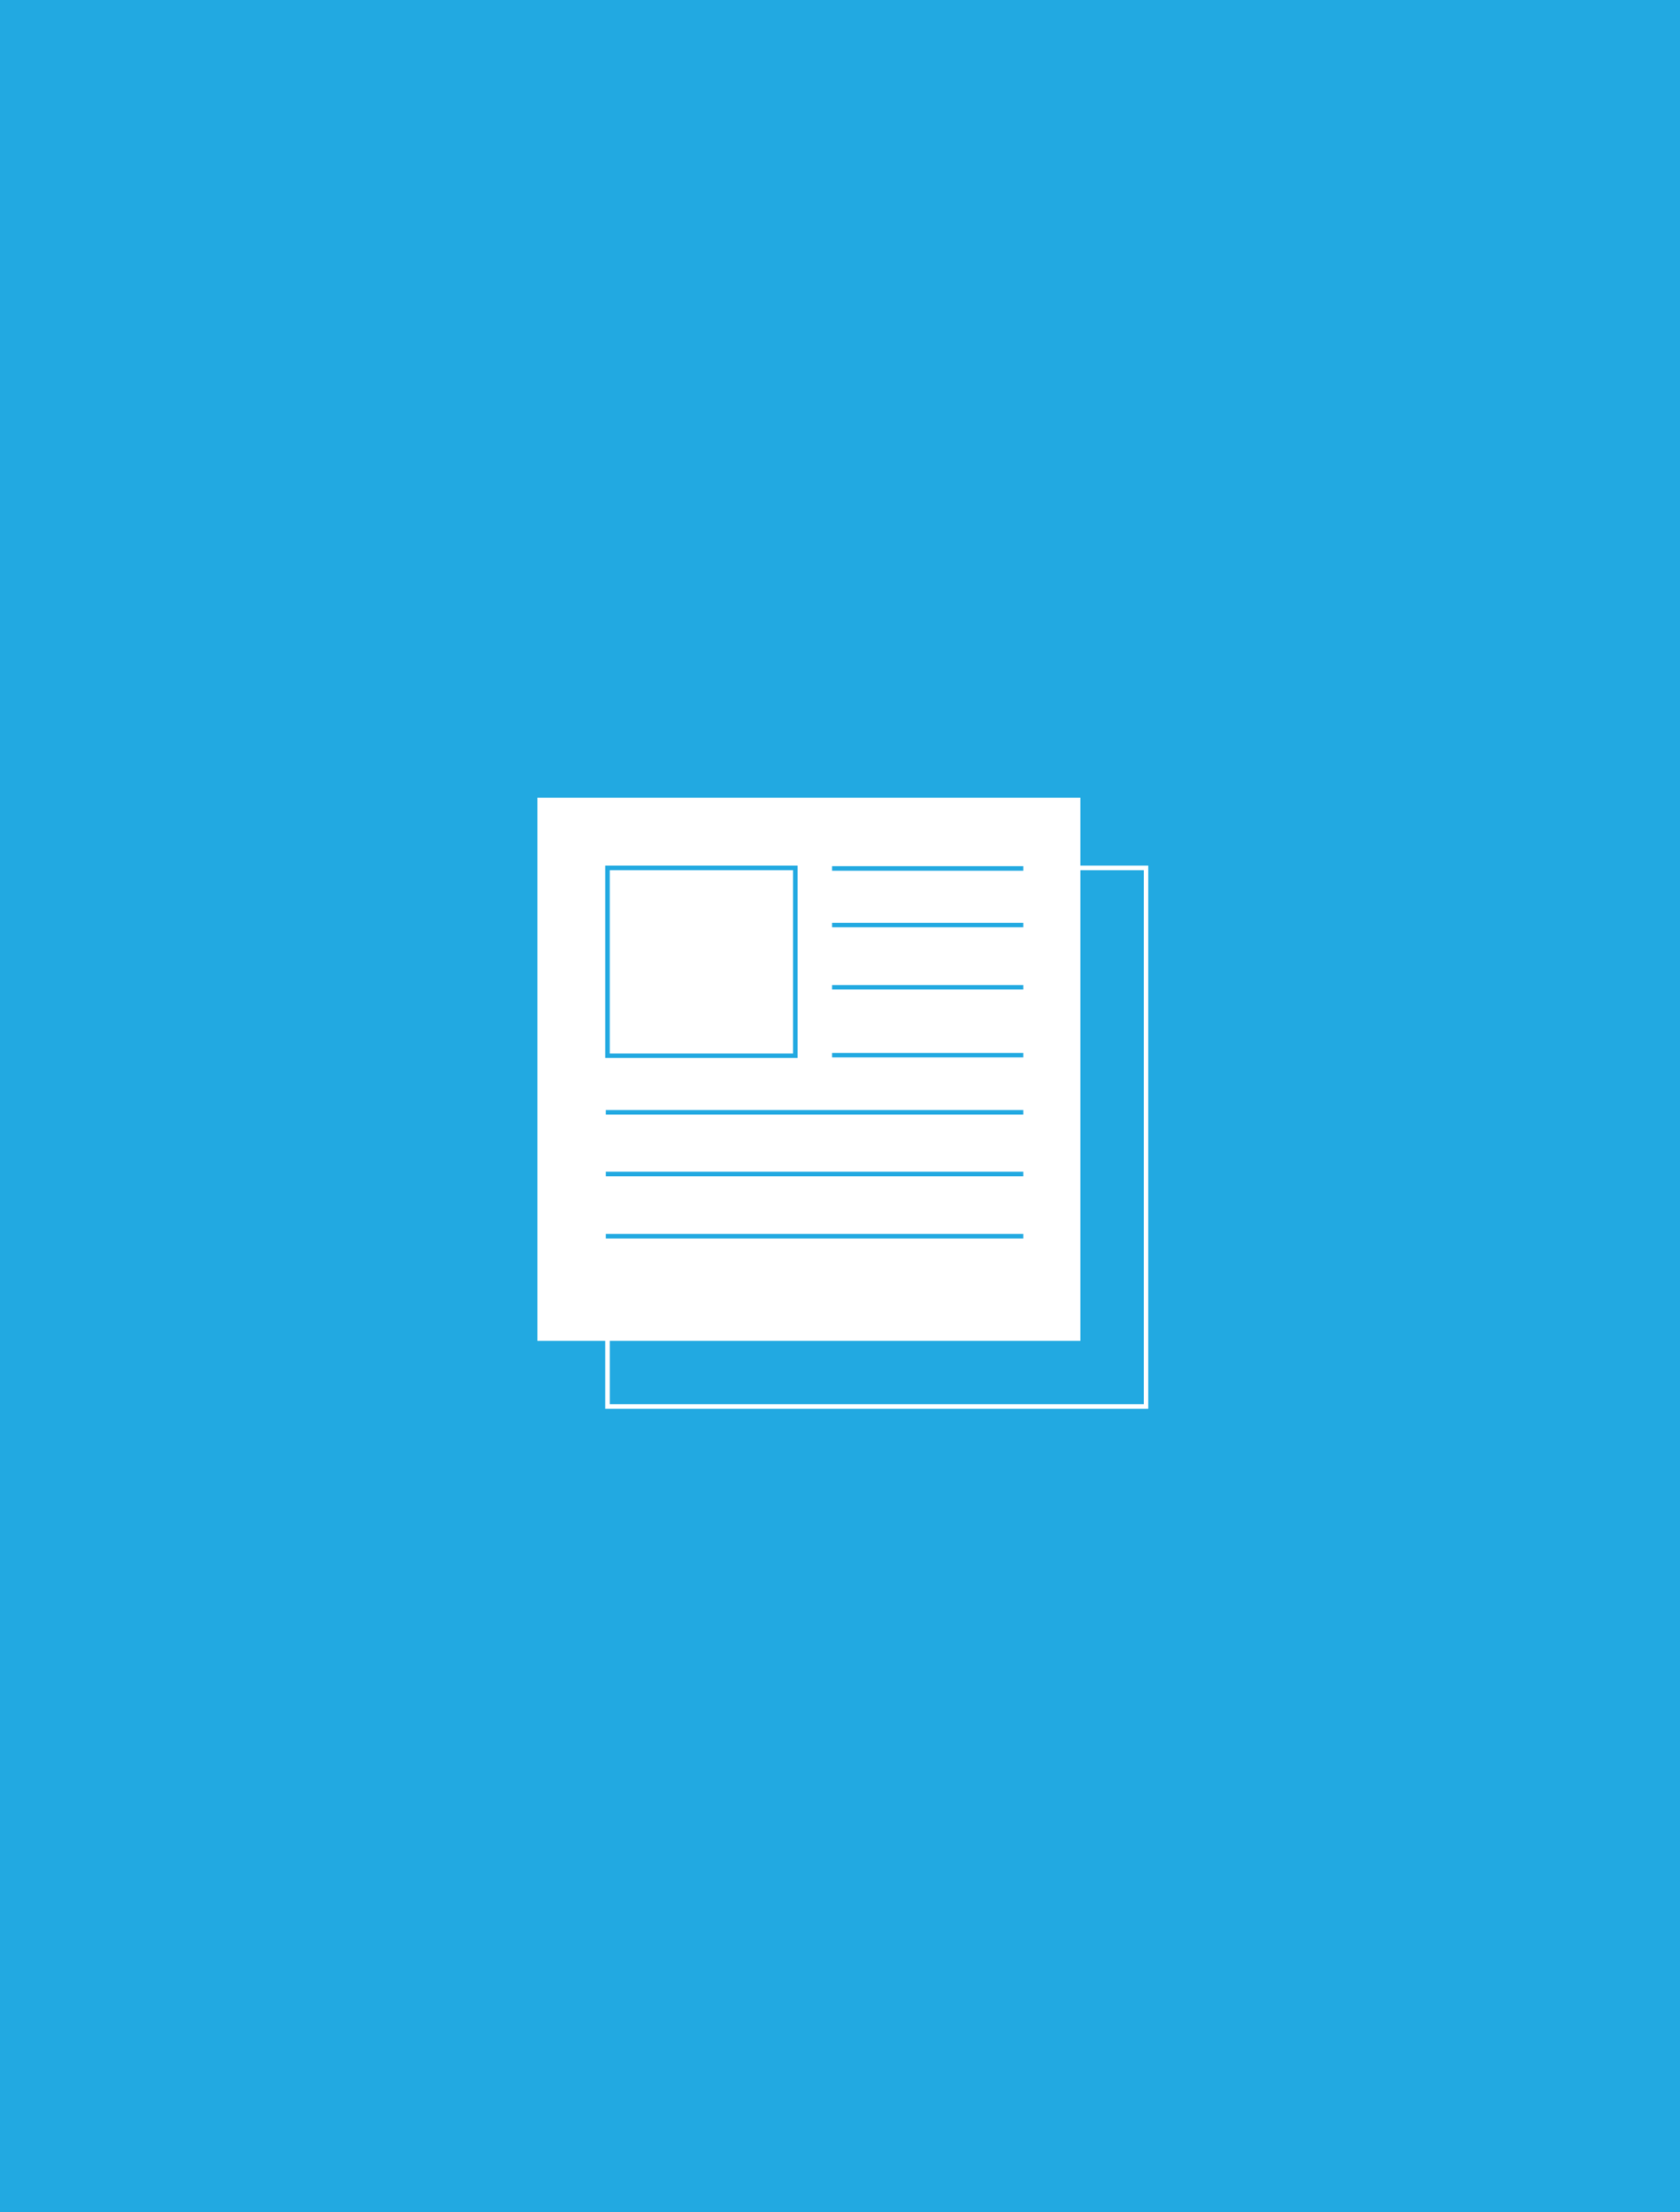 <?xml version="1.0" encoding="UTF-8"?>
<svg width="297px" height="391px" viewBox="0 0 297 391" version="1.1" xmlns="http://www.w3.org/2000/svg" xmlns:xlink="http://www.w3.org/1999/xlink">
    <rect x="0" y="0" width="297" height="391" fill="#333333" stroke="none"/>
    <title>Group</title>
    <g id="Page-1" stroke="none" stroke-width="1" fill="none" fill-rule="evenodd">
        <g id="Group" transform="translate(0.5, 0.5)">
            <g id="lazy-fallback" stroke="#22A9E1">
                <rect id="Rectangle" fill="#22A9E1" fill-rule="nonzero" x="0" y="0" width="296" height="390"></rect>
                <rect id="Rectangle" fill="#22A9E1" fill-rule="nonzero" x="93" y="155" width="14" height="7"></rect>
                <rect id="Rectangle" fill="#22A9E1" fill-rule="nonzero" x="112" y="155" width="14" height="7"></rect>
                <rect id="Rectangle" fill="#22A9E1" fill-rule="nonzero" x="131" y="155" width="14" height="7"></rect>
                <rect id="Rectangle" fill="#22A9E1" fill-rule="nonzero" x="150" y="155" width="14" height="7"></rect>
                <rect id="Rectangle" fill="#22A9E1" fill-rule="nonzero" x="169" y="155" width="14" height="7"></rect>
                <rect id="Rectangle" fill="#22A9E1" fill-rule="nonzero" x="188" y="155" width="14" height="7"></rect>
                <rect id="Rectangle" fill="#22A9E1" fill-rule="nonzero" x="93" y="227" width="14" height="7"></rect>
                <rect id="Rectangle" fill="#22A9E1" fill-rule="nonzero" x="112" y="227" width="14" height="7"></rect>
                <rect id="Rectangle" fill="#22A9E1" fill-rule="nonzero" x="131" y="227" width="14" height="7"></rect>
                <rect id="Rectangle" fill="#22A9E1" fill-rule="nonzero" x="150" y="227" width="14" height="7"></rect>
                <rect id="Rectangle" fill="#22A9E1" fill-rule="nonzero" x="169" y="227" width="14" height="7"></rect>
                <rect id="Rectangle" fill="#22A9E1" fill-rule="nonzero" x="188" y="227" width="14" height="7"></rect>
                <polygon id="Triangle" fill="#22A9E1" fill-rule="nonzero" transform="translate(149.686, 194.5) rotate(90) translate(-149.686, -194.5) " points="149.686 189.226 156.201 199.774 143.171 199.774"></polygon>
                <circle id="Oval" cx="148" cy="194" r="16"></circle>
            </g>
            <g id="Group-26" transform="translate(94.5, 140.5)" stroke-width="0.8">
                <rect id="Rectangle" stroke="#FFFFFF" x="12.4" y="12.4" width="95.2" height="95.2"></rect>
                <rect id="Rectangle" stroke="#FFFFFF" fill="#FFFFFF" x="0.4" y="0.4" width="95.2" height="95.2"></rect>
                <rect id="Rectangle" stroke="#22A9E1" x="12.4" y="12.4" width="33.2" height="33.2"></rect>
                <line x1="52.5" y1="12.5" x2="85.5" y2="12.5" id="Line-12" stroke="#22A9E1" stroke-linecap="square"></line>
                <line x1="52.5" y1="45.5" x2="85.5" y2="45.5" id="Line-12" stroke="#22A9E1" stroke-linecap="square"></line>
                <line x1="52.5" y1="22.5" x2="85.5" y2="22.5" id="Line-12" stroke="#22A9E1" stroke-linecap="square"></line>
                <line x1="12.5" y1="55.6" x2="85.5" y2="55.6" id="Line-12" stroke="#22A9E1" stroke-linecap="square"></line>
                <line x1="52.5" y1="33.5" x2="85.5" y2="33.5" id="Line-12" stroke="#22A9E1" stroke-linecap="square"></line>
                <line x1="12.5" y1="66.5" x2="85.5" y2="66.5" id="Line-12" stroke="#22A9E1" stroke-linecap="square"></line>
                <line x1="12.5" y1="77.5" x2="85.5" y2="77.5" id="Line-12" stroke="#22A9E1" stroke-linecap="square"></line>
            </g>
        </g>
    </g>
</svg>
